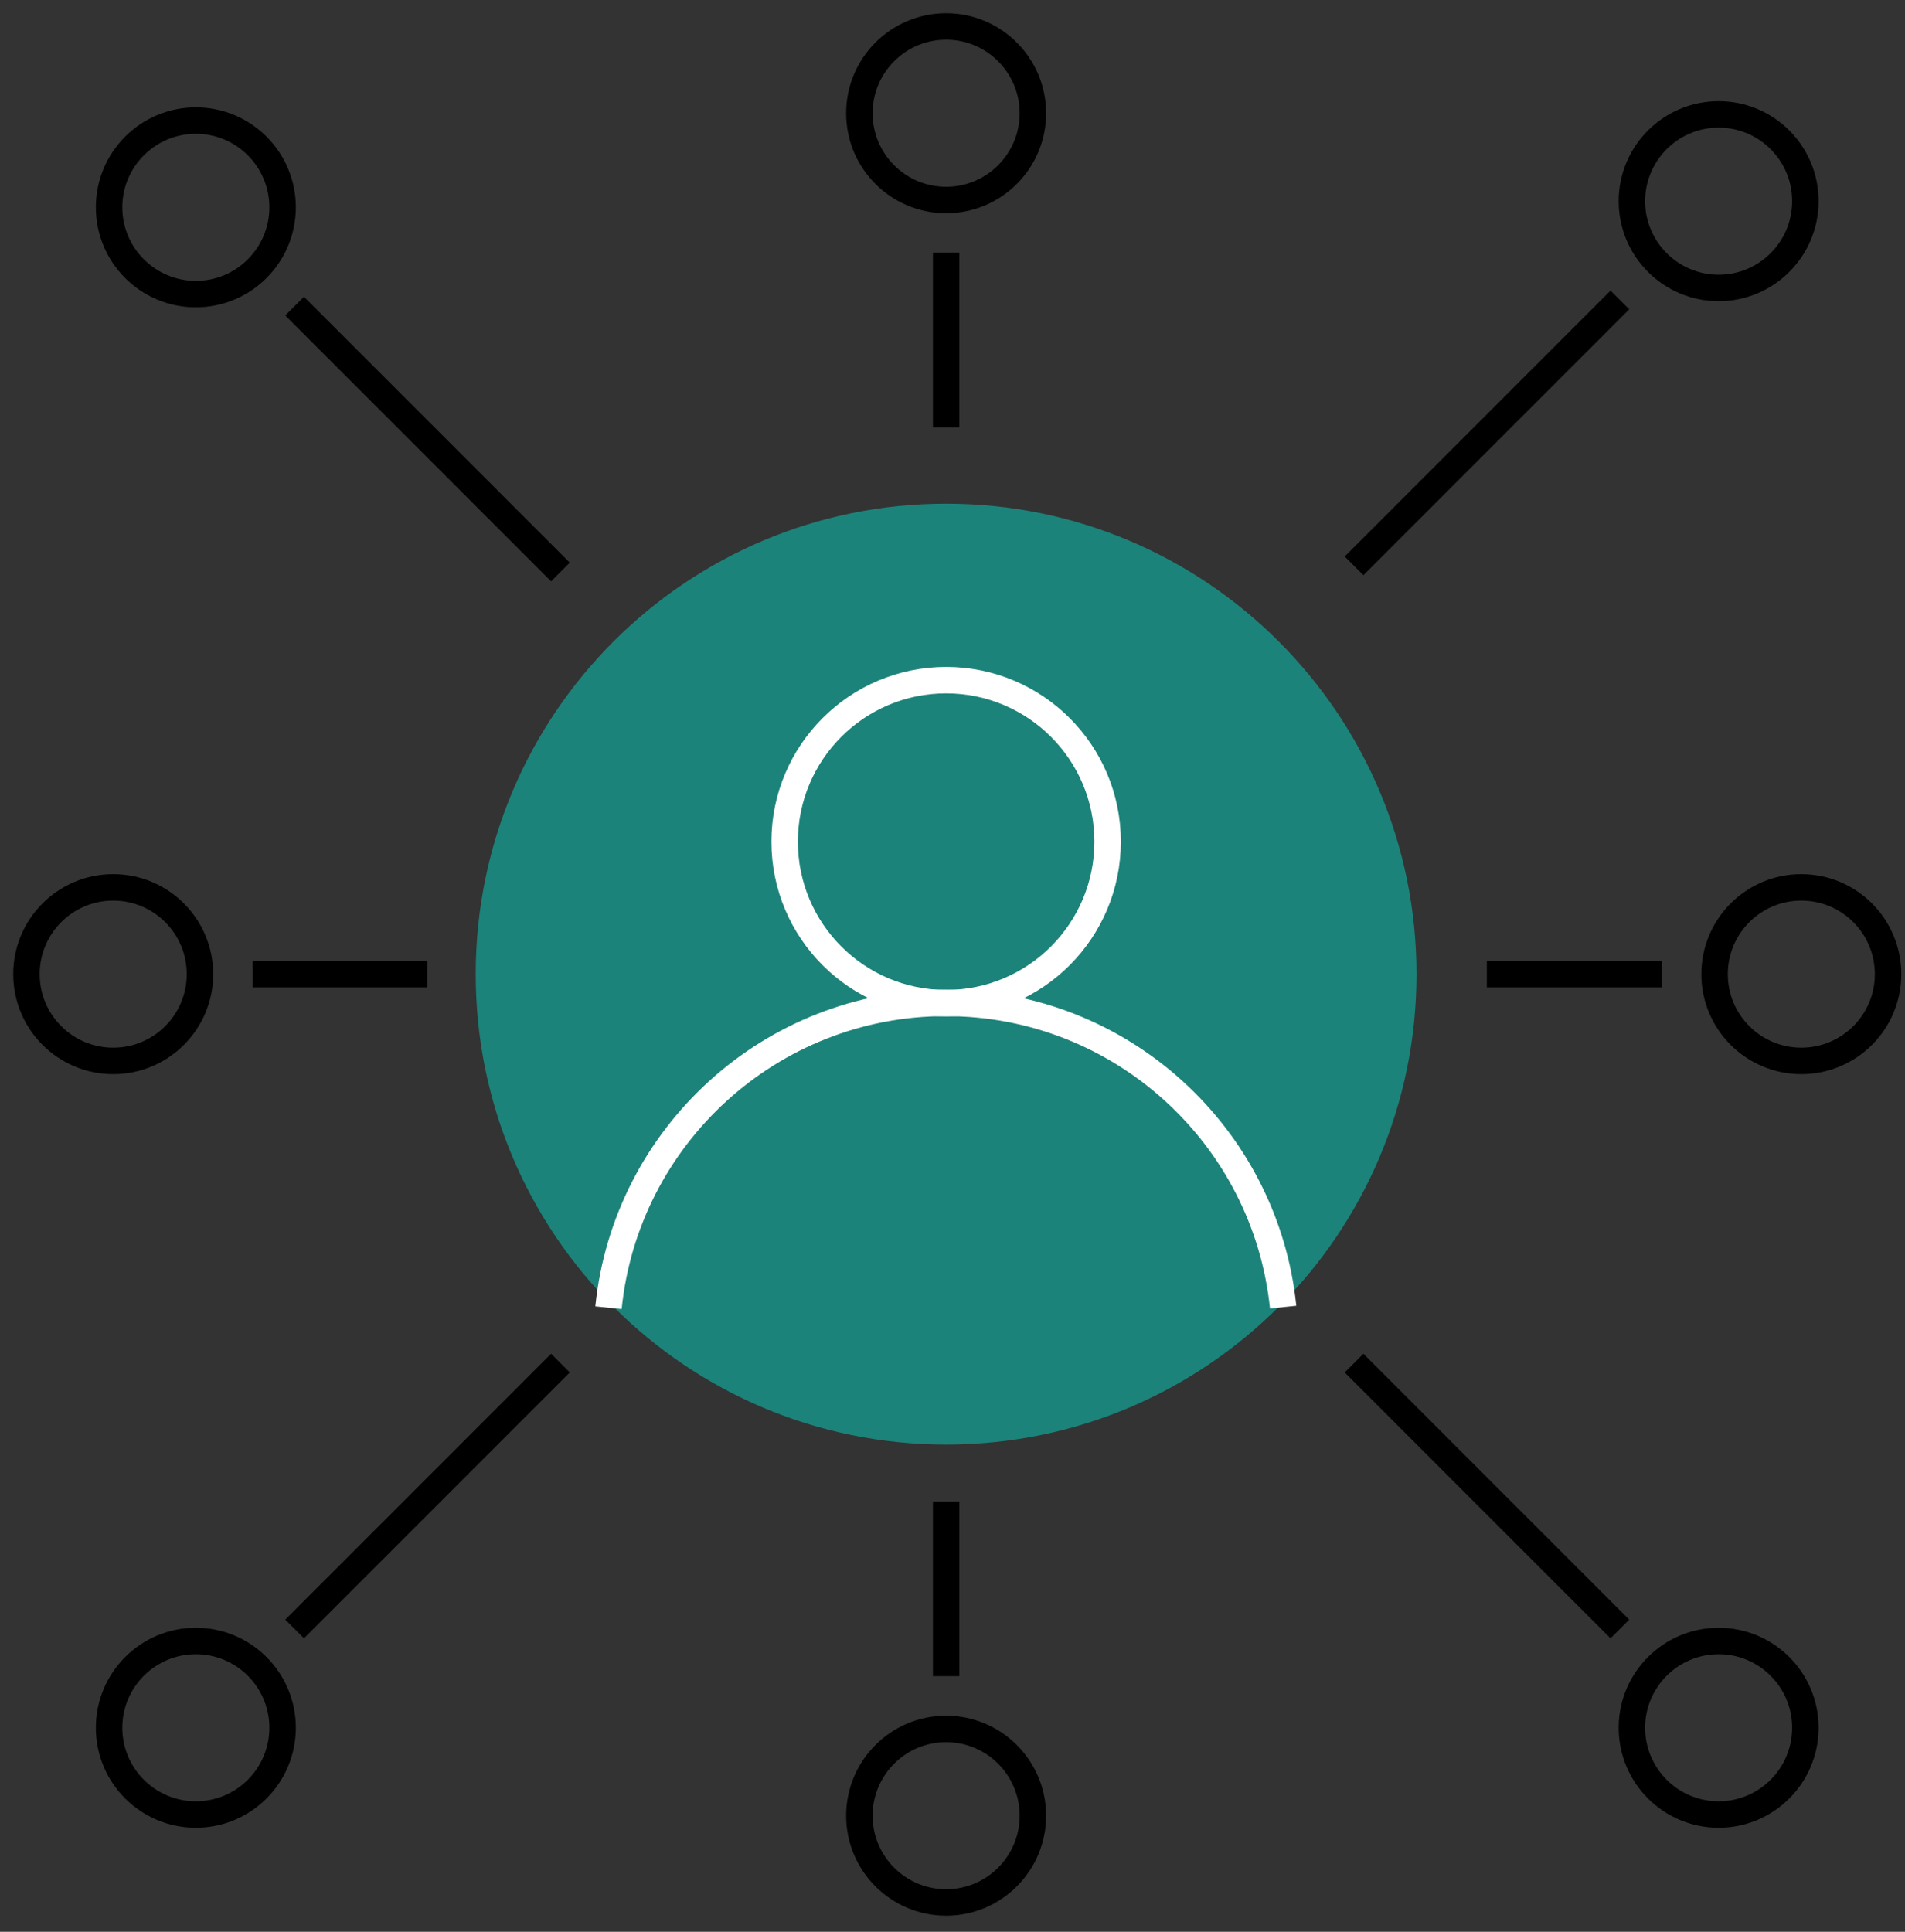 <svg width="72" height="73" viewBox="0 0 72 73" fill="none" xmlns="http://www.w3.org/2000/svg">
<rect x="0" y="0" width="72" height="73" fill="#333333" stroke="none"/>
<path d="M35.759 54.59C45.578 54.59 53.537 46.63 53.537 36.812C53.537 26.993 45.578 19.033 35.759 19.033C25.94 19.033 17.98 26.993 17.98 36.812C17.98 46.63 25.94 54.59 35.759 54.59Z" fill="#1C837A"/>
<path d="M35.76 37.908C39.13 37.908 41.863 35.176 41.863 31.805C41.863 28.434 39.13 25.702 35.76 25.702C32.389 25.702 29.656 28.434 29.656 31.805C29.656 35.176 32.389 37.908 35.76 37.908Z" stroke="white" stroke-miterlimit="10"/>
<path d="M22.998 49.417C23.652 42.949 29.113 37.898 35.748 37.898C42.383 37.898 47.833 42.938 48.497 49.395" stroke="white" stroke-miterlimit="10"/>
<path d="M35.76 16.153V9.551" stroke="black" stroke-miterlimit="10"/>
<path d="M35.759 7.558C37.57 7.558 39.038 6.09 39.038 4.279C39.038 2.468 37.57 1 35.759 1C33.948 1 32.48 2.468 32.48 4.279C32.48 6.09 33.948 7.558 35.759 7.558Z" stroke="black" stroke-miterlimit="10"/>
<path d="M16.153 36.812H9.551" stroke="black" stroke-miterlimit="10"/>
<path d="M4.279 40.091C6.09 40.091 7.558 38.623 7.558 36.812C7.558 35.001 6.09 33.533 4.279 33.533C2.468 33.533 1 35.001 1 36.812C1 38.623 2.468 40.091 4.279 40.091Z" stroke="black" stroke-miterlimit="10"/>
<path d="M56.195 36.812H62.808" stroke="black" stroke-miterlimit="10"/>
<path d="M68.082 40.091C69.892 40.091 71.36 38.623 71.36 36.812C71.36 35.001 69.892 33.533 68.082 33.533C66.271 33.533 64.803 35.001 64.803 36.812C64.803 38.623 66.271 40.091 68.082 40.091Z" stroke="black" stroke-miterlimit="10"/>
<path d="M21.181 21.614L11.135 11.567" stroke="black" stroke-miterlimit="10"/>
<path d="M7.402 11.113C9.213 11.113 10.681 9.645 10.681 7.834C10.681 6.024 9.213 4.556 7.402 4.556C5.591 4.556 4.123 6.024 4.123 7.834C4.123 9.645 5.591 11.113 7.402 11.113Z" stroke="black" stroke-miterlimit="10"/>
<path d="M51.178 51.511L61.224 61.557" stroke="black" stroke-miterlimit="10"/>
<path d="M64.957 68.569C66.767 68.569 68.235 67.101 68.235 65.29C68.235 63.48 66.767 62.012 64.957 62.012C63.146 62.012 61.678 63.48 61.678 65.29C61.678 67.101 63.146 68.569 64.957 68.569Z" stroke="black" stroke-miterlimit="10"/>
<path d="M51.178 21.382L61.224 11.335" stroke="black" stroke-miterlimit="10"/>
<path d="M64.957 10.881C66.767 10.881 68.235 9.413 68.235 7.602C68.235 5.791 66.767 4.323 64.957 4.323C63.146 4.323 61.678 5.791 61.678 7.602C61.678 9.413 63.146 10.881 64.957 10.881Z" stroke="black" stroke-miterlimit="10"/>
<path d="M21.181 51.511L11.135 61.557" stroke="black" stroke-miterlimit="10"/>
<path d="M7.402 68.569C9.213 68.569 10.681 67.101 10.681 65.29C10.681 63.48 9.213 62.012 7.402 62.012C5.591 62.012 4.123 63.48 4.123 65.29C4.123 67.101 5.591 68.569 7.402 68.569Z" stroke="black" stroke-miterlimit="10"/>
<path d="M35.76 56.739V63.341" stroke="black" stroke-miterlimit="10"/>
<path d="M35.759 71.892C37.57 71.892 39.038 70.424 39.038 68.614C39.038 66.803 37.57 65.335 35.759 65.335C33.948 65.335 32.48 66.803 32.48 68.614C32.48 70.424 33.948 71.892 35.759 71.892Z" stroke="black" stroke-miterlimit="10"/>
</svg>
